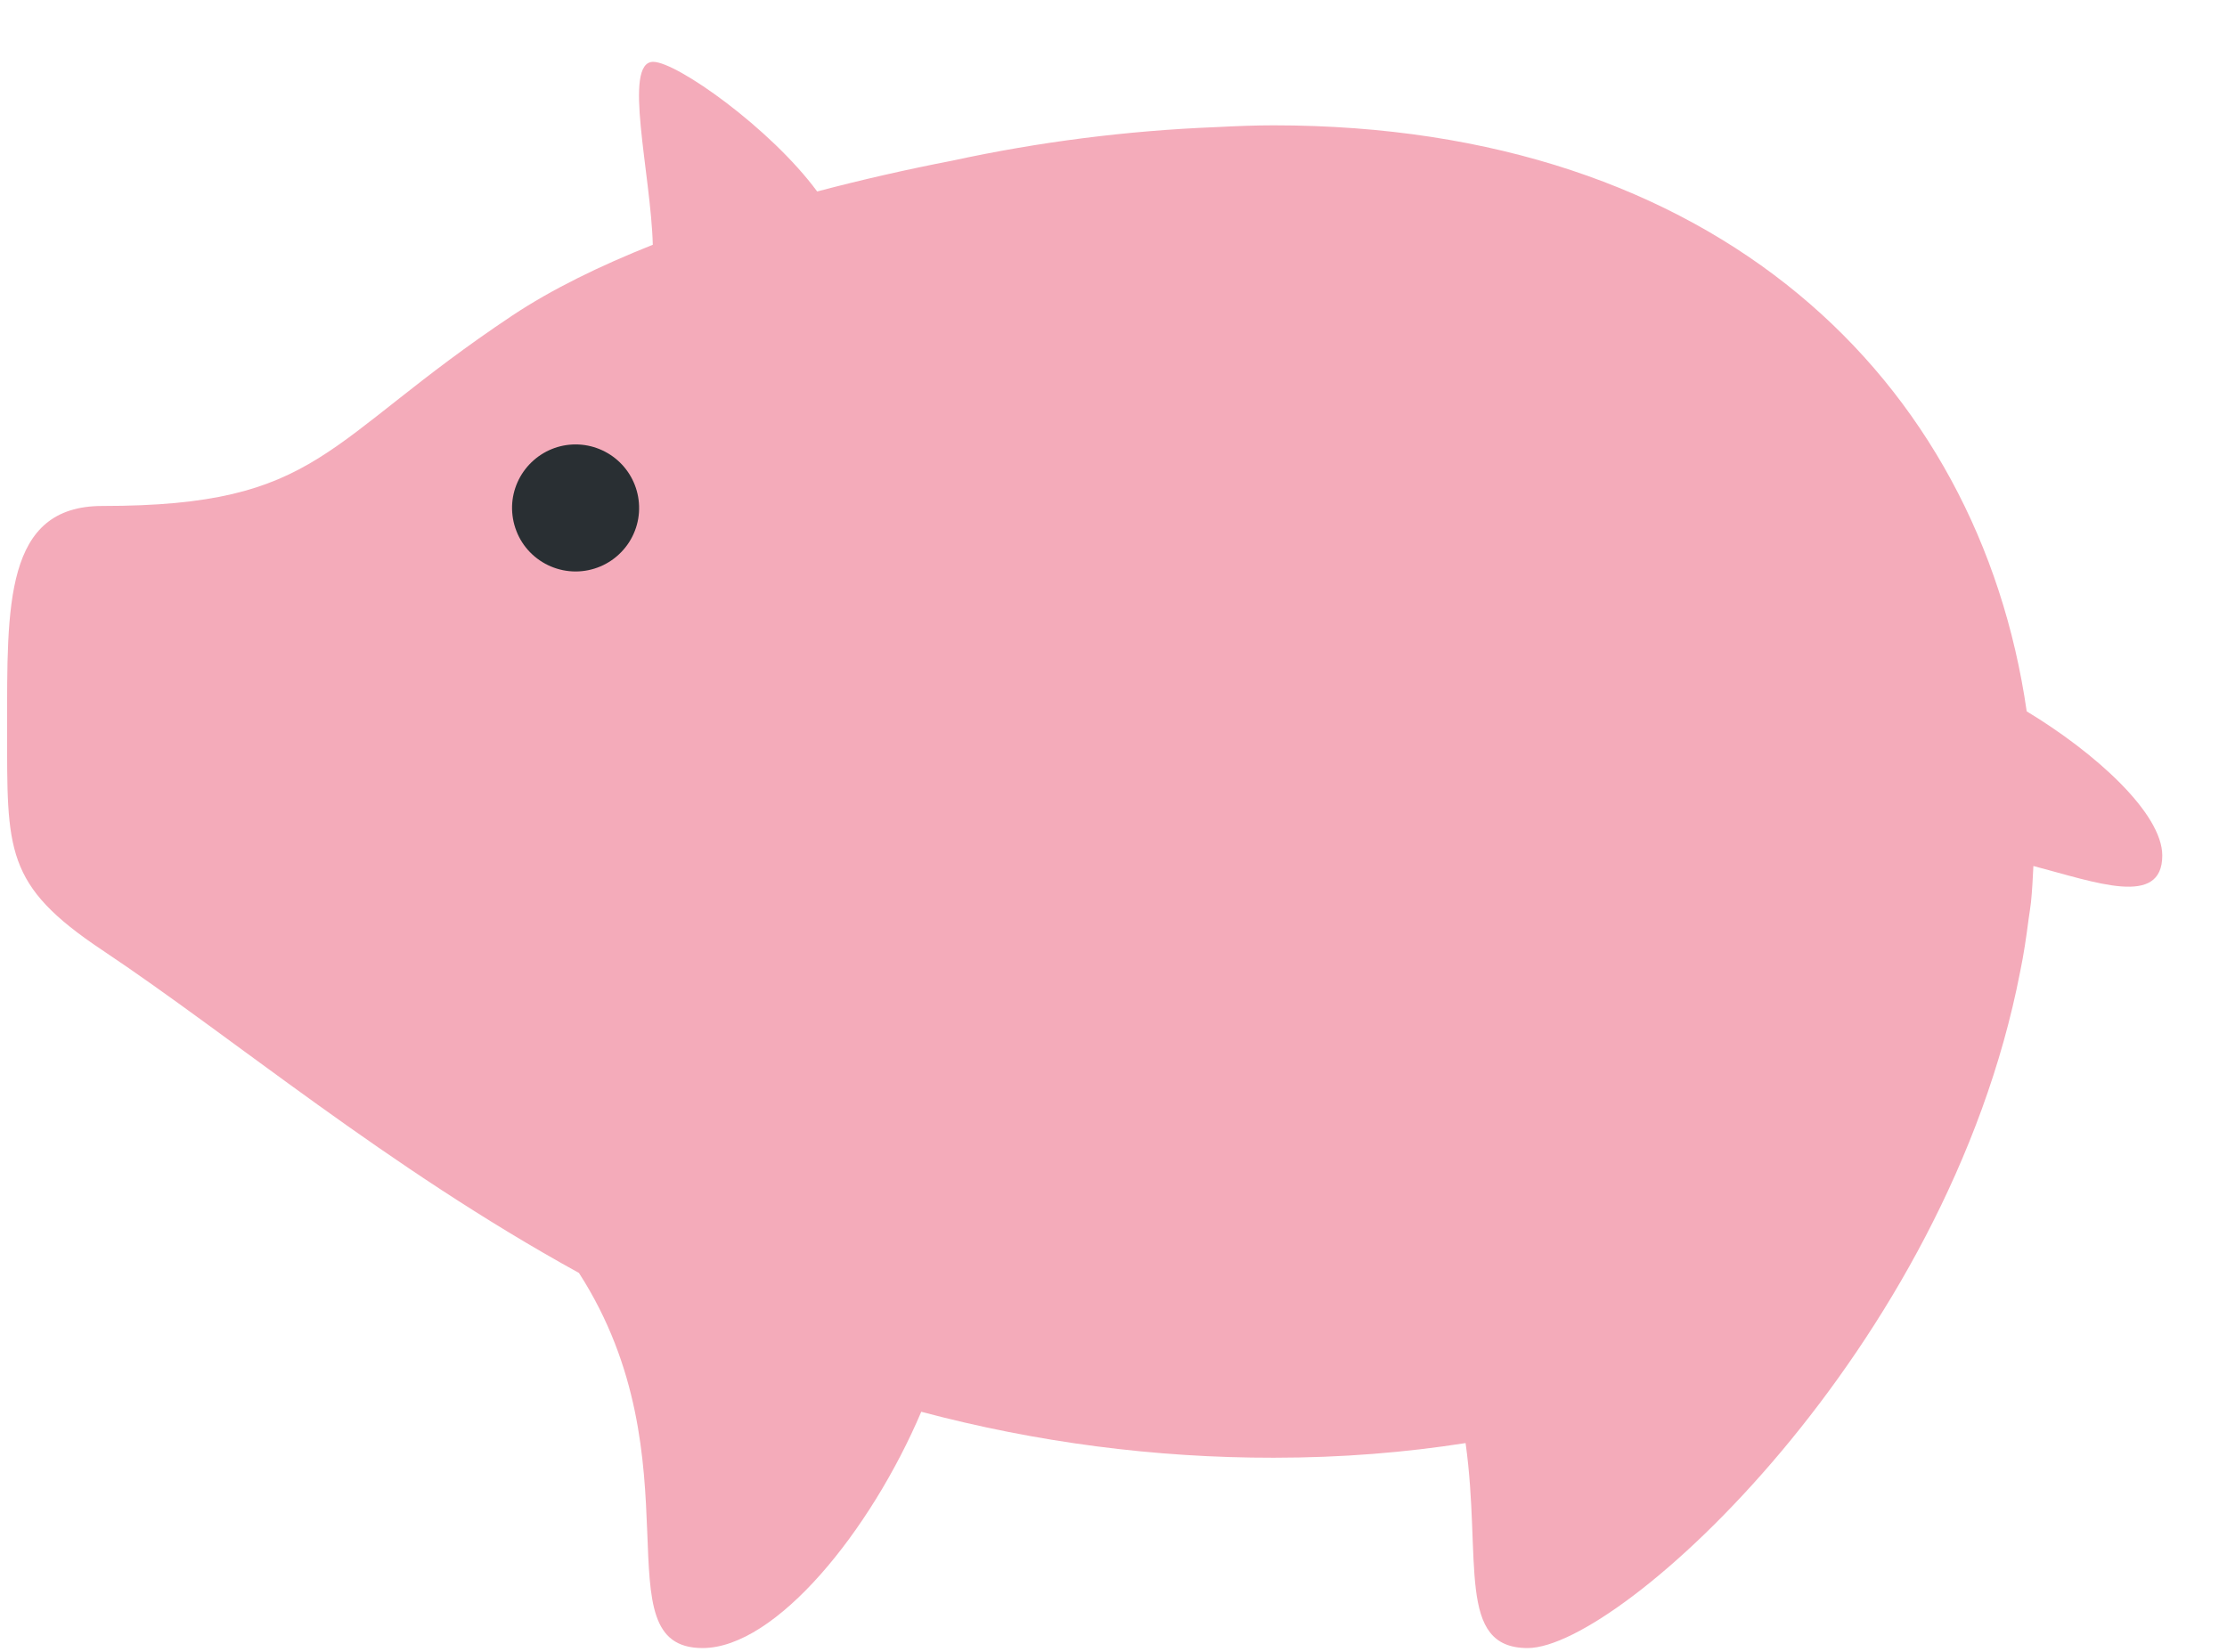<svg width="31" height="23" viewBox="0 0 31 23" fill="none" xmlns="http://www.w3.org/2000/svg">
<path d="M28.212 9.905C27.545 5.281 23.885 1.745 17.73 1.745C17.486 1.745 17.212 1.755 16.926 1.77C15.691 1.819 14.463 1.975 13.256 2.237C12.624 2.359 11.997 2.502 11.375 2.666C10.729 1.789 9.421 0.861 9.092 0.861C8.665 0.861 9.061 2.422 9.087 3.408C8.353 3.7 7.682 4.027 7.129 4.395C4.479 6.162 4.479 7.045 1.424 7.045C0.062 7.045 0.099 8.429 0.099 10.137C0.099 11.844 0.062 12.321 1.424 13.23C3.245 14.444 5.371 16.244 8.059 17.724C9.747 20.349 8.331 22.947 9.78 22.947C10.804 22.947 12.122 21.309 12.824 19.657C14.424 20.083 16.073 20.299 17.73 20.297C18.682 20.297 19.569 20.223 20.401 20.093C20.628 21.716 20.268 22.947 21.265 22.947C22.562 22.947 27.104 18.781 28.121 13.528C28.171 13.288 28.207 13.042 28.239 12.792C28.249 12.717 28.263 12.642 28.271 12.566C28.288 12.399 28.297 12.229 28.305 12.058C29.179 12.287 30.099 12.636 30.099 11.912C30.099 11.324 29.165 10.48 28.212 9.905Z" fill="#F4ABBA"/>
<path d="M8.896 7.045C8.9 7.164 8.88 7.282 8.837 7.392C8.794 7.503 8.73 7.603 8.647 7.688C8.565 7.773 8.466 7.841 8.357 7.887C8.248 7.933 8.131 7.957 8.012 7.957C7.894 7.957 7.777 7.933 7.668 7.887C7.559 7.841 7.46 7.773 7.377 7.688C7.295 7.603 7.23 7.503 7.188 7.392C7.145 7.282 7.125 7.164 7.128 7.045C7.135 6.816 7.232 6.598 7.397 6.438C7.562 6.278 7.782 6.188 8.012 6.188C8.242 6.188 8.463 6.278 8.628 6.438C8.793 6.598 8.889 6.816 8.896 7.045Z" fill="#292F33"/>
</svg>
